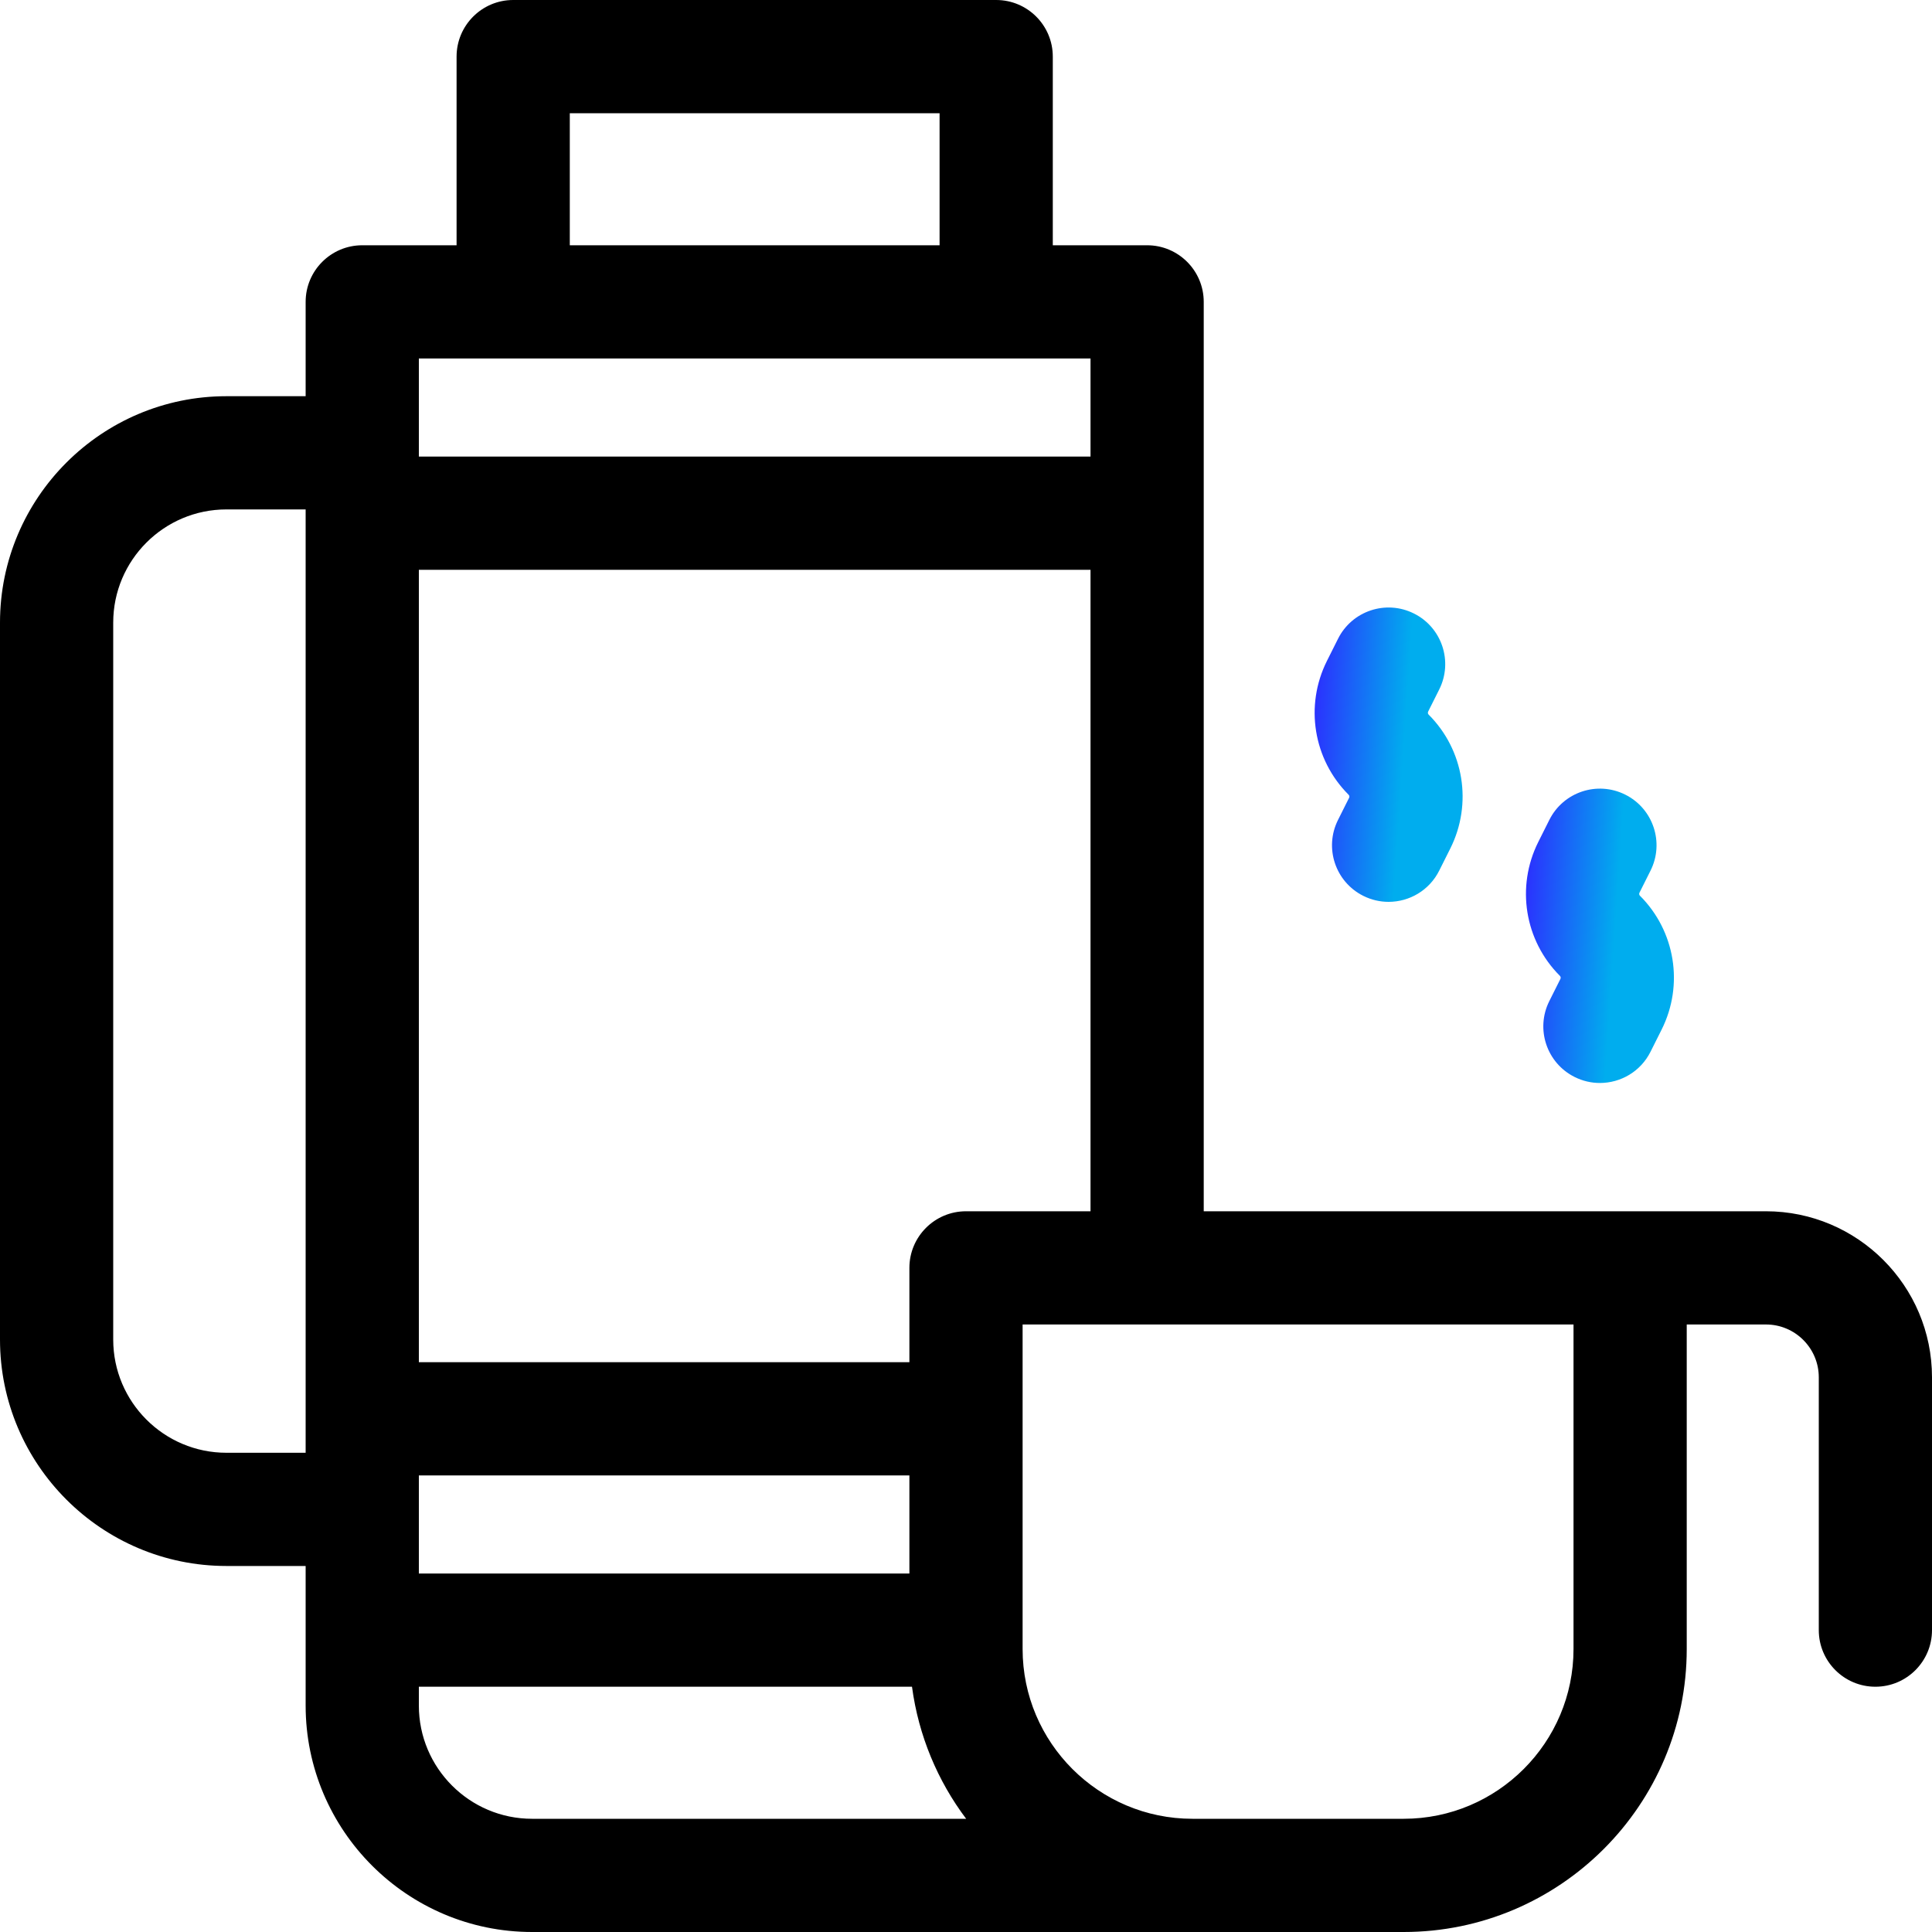 <?xml version="1.0" encoding="UTF-8"?>
<svg xmlns="http://www.w3.org/2000/svg" width="40" height="40" viewBox="0 0 40 40" fill="none">
  <g clip-path="url(#clip0_588_640)">
    <path d="M36.562 25.078H33.75H24.922V6.25C24.922 5.603 24.397 5.078 23.75 5.078H21.797V1.172C21.797 0.525 21.272 0 20.625 0H10.625C9.978 0 9.453 0.525 9.453 1.172V5.078H7.5C6.853 5.078 6.328 5.603 6.328 6.25V8.203H4.688C2.103 8.203 0 10.306 0 12.891V27.734C0 30.319 2.103 32.422 4.688 32.422H6.328V35.312C6.328 37.897 8.431 40 11.016 40H29.062C32.293 40 34.922 37.371 34.922 34.141V27.422H36.562C37.166 27.422 37.656 27.913 37.656 28.516V33.75C37.656 34.397 38.181 34.922 38.828 34.922C39.475 34.922 40 34.397 40 33.75V28.516C40 26.62 38.458 25.078 36.562 25.078ZM20 25.078C19.353 25.078 18.828 25.603 18.828 26.25V28.203H8.672V11.797H22.578V25.078H20ZM8.672 32.578V30.547H18.828V32.578H8.672ZM11.797 2.344H19.453V5.078H11.797V2.344ZM8.672 7.422H22.578V9.453H8.672V9.375V7.422ZM4.688 30.078C3.395 30.078 2.344 29.027 2.344 27.734V12.891C2.344 11.598 3.395 10.547 4.688 10.547H6.328V30.078H4.688ZM8.672 35.312V34.922H18.882C19.018 35.938 19.414 36.873 20.003 37.656H11.016C9.723 37.656 8.672 36.605 8.672 35.312ZM32.578 34.141C32.578 36.079 31.001 37.656 29.062 37.656H24.688C22.749 37.656 21.172 36.079 21.172 34.141V27.422H32.578V34.141Z" fill="black"></path>
    <path d="M32.307 20.267L32.077 20.726C31.787 21.305 32.022 22.009 32.601 22.298C32.769 22.382 32.948 22.422 33.124 22.422C33.554 22.422 33.968 22.185 34.173 21.774L34.403 21.315C34.865 20.39 34.685 19.277 33.954 18.546C33.937 18.53 33.933 18.505 33.943 18.483L34.173 18.024C34.462 17.445 34.228 16.741 33.649 16.452C33.07 16.162 32.366 16.397 32.077 16.976L31.847 17.435C31.385 18.36 31.565 19.473 32.296 20.204C32.313 20.22 32.317 20.246 32.307 20.267Z" fill="url(#paint0_linear_588_640)"></path>
    <path d="M27.932 16.517L27.702 16.976C27.412 17.555 27.647 18.259 28.226 18.548C28.394 18.632 28.573 18.672 28.749 18.672C29.179 18.672 29.593 18.435 29.798 18.024L30.028 17.565C30.49 16.64 30.31 15.527 29.579 14.796C29.562 14.78 29.558 14.755 29.568 14.733L29.798 14.274C30.087 13.695 29.853 12.991 29.274 12.702C28.695 12.412 27.991 12.647 27.702 13.226L27.472 13.685C27.01 14.61 27.19 15.723 27.921 16.454C27.938 16.47 27.942 16.495 27.932 16.517Z" fill="url(#paint1_linear_588_640)"></path>
  </g>
  <defs>
    <linearGradient id="paint0_linear_588_640" x1="34.67" y1="22.344" x2="31.207" y2="22.11" gradientUnits="userSpaceOnUse">
      <stop offset="0.414" stop-color="#00ADEE"></stop>
      <stop offset="1" stop-color="#2E29FF"></stop>
    </linearGradient>
    <linearGradient id="paint1_linear_588_640" x1="30.295" y1="18.594" x2="26.832" y2="18.36" gradientUnits="userSpaceOnUse">
      <stop offset="0.414" stop-color="#00ADEE"></stop>
      <stop offset="1" stop-color="#2E29FF"></stop>
    </linearGradient>
    <clipPath id="clip0_588_640">
      <rect width="40" height="40" fill="white"></rect>
    </clipPath>
  </defs>
</svg>
